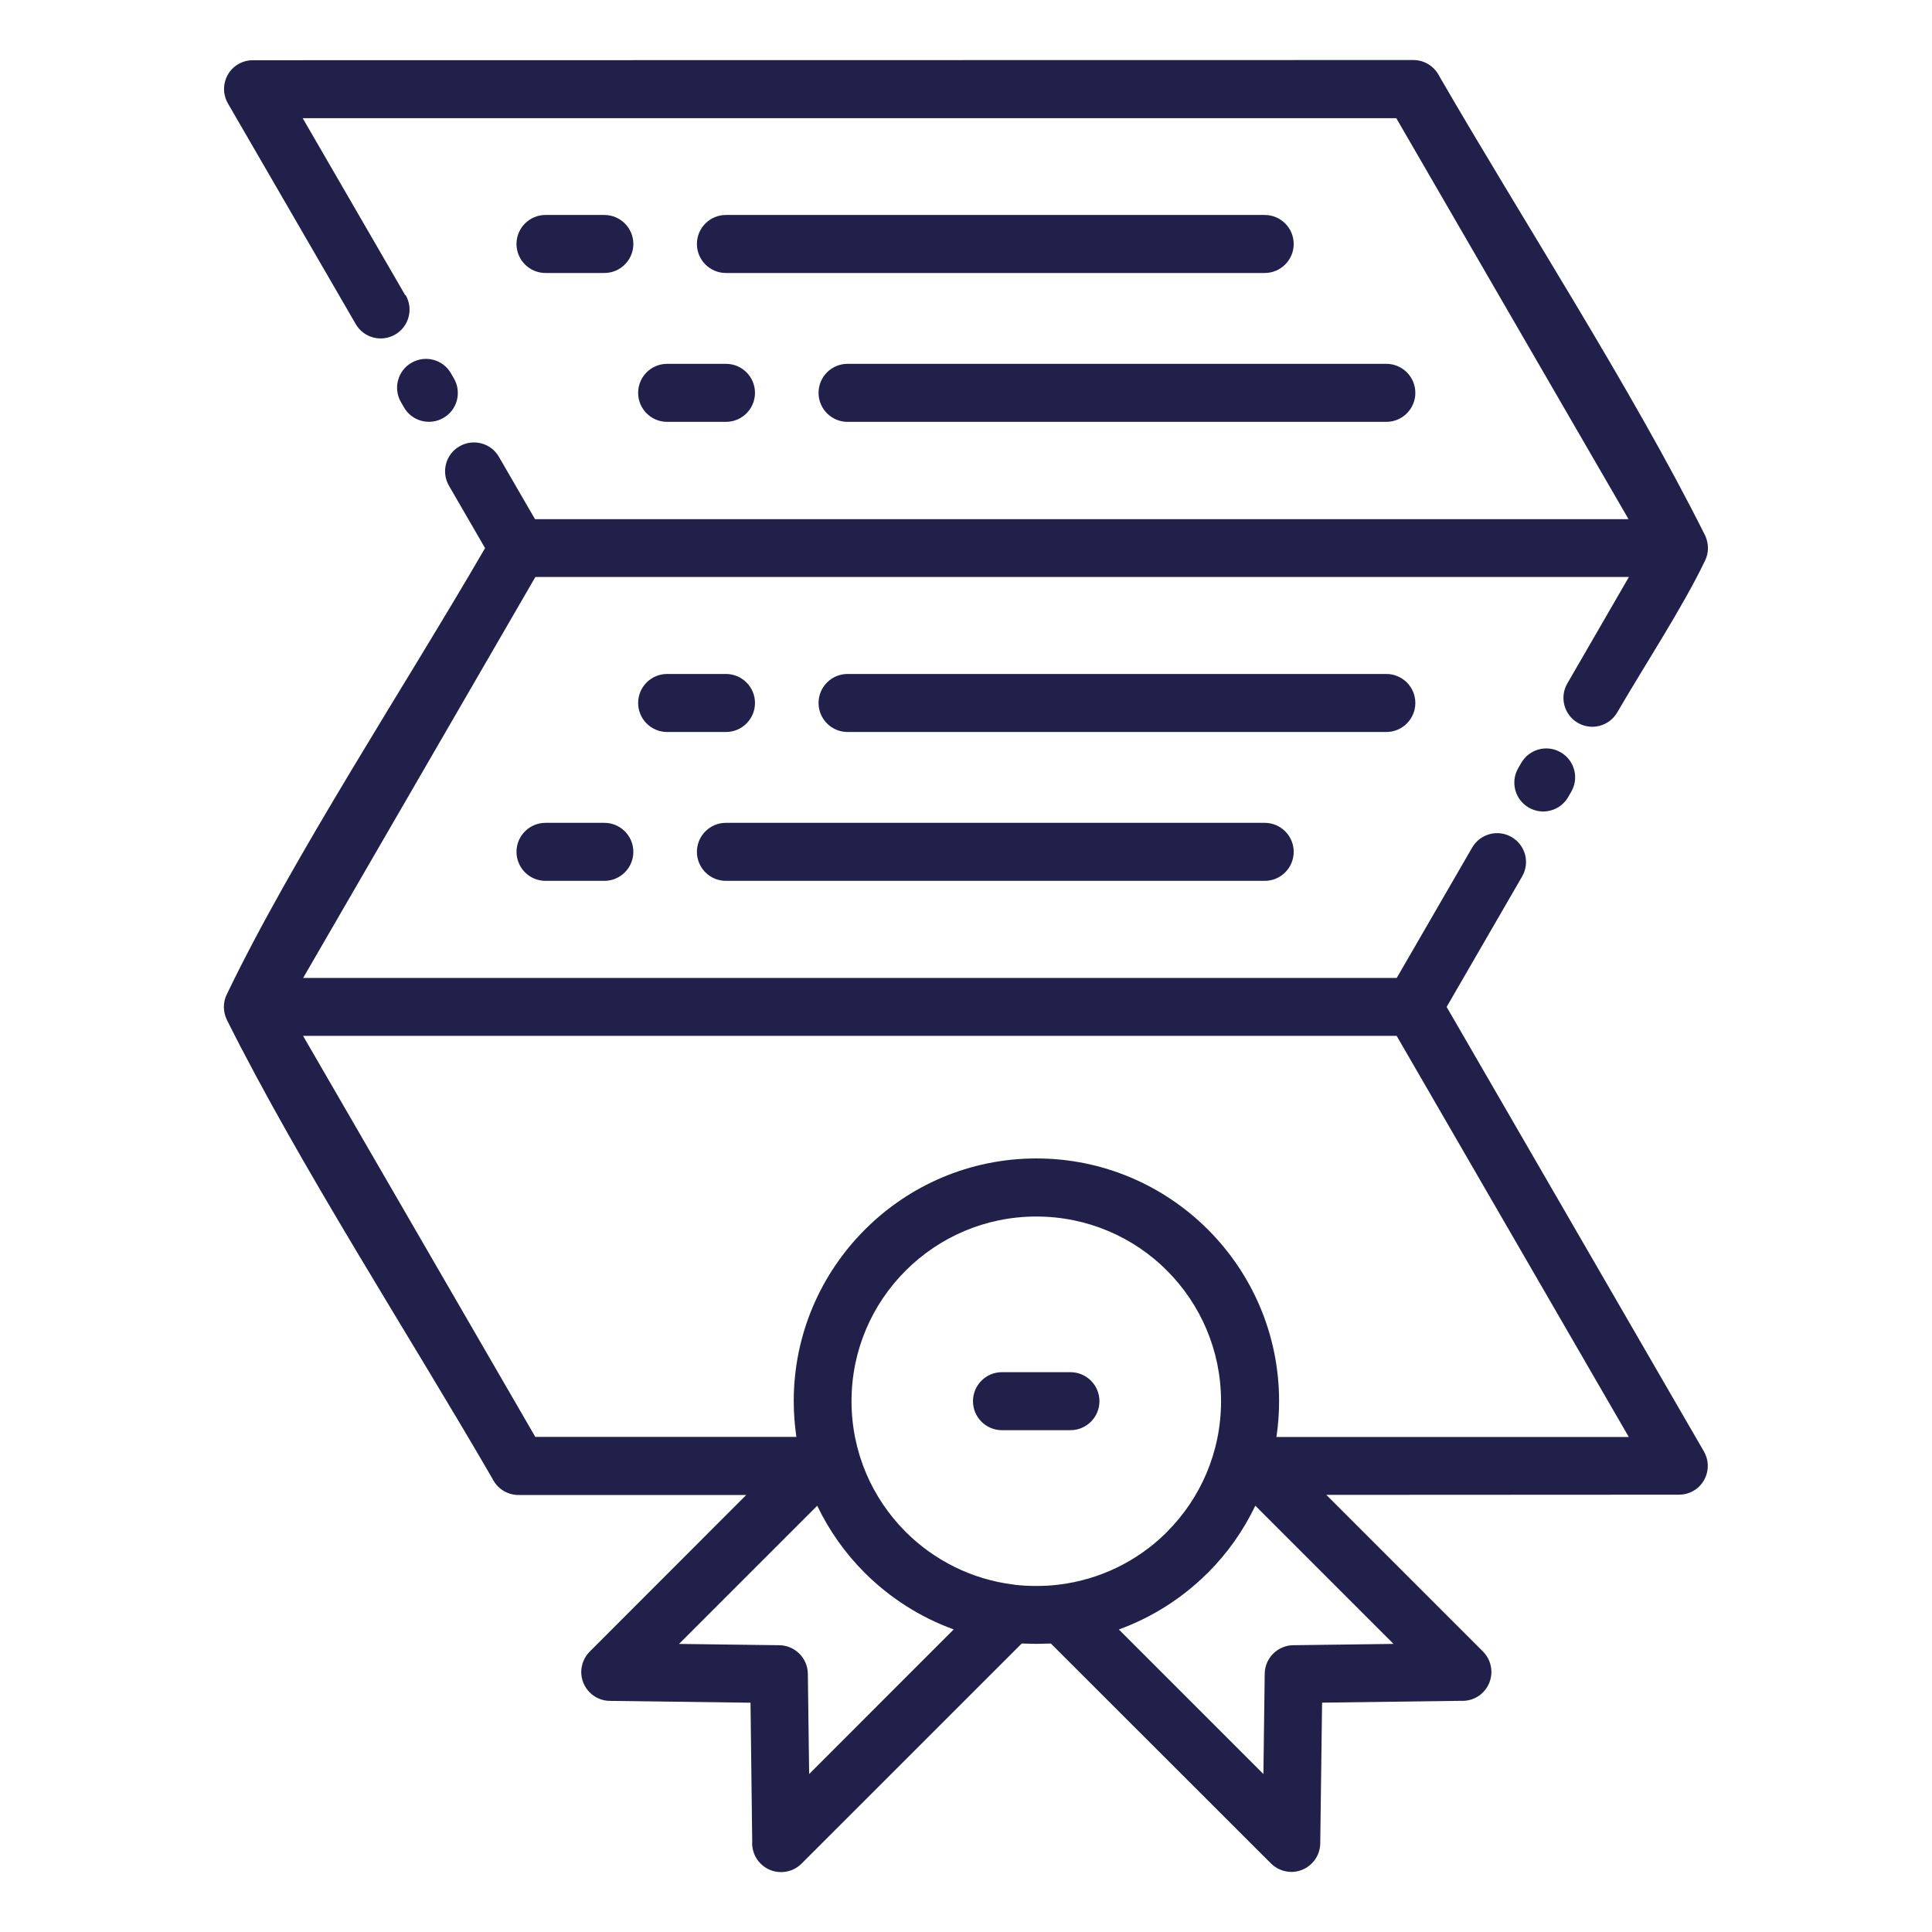 <svg xmlns="http://www.w3.org/2000/svg" width="128pt" height="128pt" viewBox="0 0 128 128"><path d="m30.074 25.074c0.531 0.914 0.219 2.09-0.695 2.613-0.914 0.531-2.09 0.219-2.613-0.695l-0.199-0.344c-0.531-0.914-0.219-2.09 0.695-2.613 0.914-0.531 2.09-0.219 2.613 0.695zm-3.199-5.523c0.531 0.914 0.219 2.09-0.695 2.613-0.914 0.531-2.09 0.219-2.613-0.695l-8.465-14.613c-0.531-0.914-0.219-2.09 0.695-2.613 0.305-0.176 0.637-0.254 0.961-0.254l76.879-0.012c0.762 0 1.414 0.441 1.73 1.086 5.555 9.594 12.746 20.699 17.594 30.398 0.254 0.535 0.266 1.148 0.004 1.68-1.484 3.102-4.031 6.977-5.816 10.055-0.531 0.914-1.699 1.227-2.613 0.695-0.914-0.531-1.227-1.699-0.695-2.613l4.078-7.051h-72.449l-15.387 26.566h72.453l5-8.641c0.531-0.914 1.699-1.227 2.613-0.695 0.914 0.531 1.227 1.699 0.695 2.613l-5 8.641 17.043 29.449c0.531 0.914 0.219 2.09-0.695 2.613-0.305 0.176-0.637 0.254-0.961 0.254l-23.359 0.012 10.375 10.375c0.75 0.75 0.75 1.965 0 2.715-0.406 0.406-0.949 0.59-1.484 0.555l-9.172 0.121-0.121 9.324c-0.012 1.055-0.879 1.898-1.934 1.891-0.52-0.012-0.984-0.219-1.328-0.559l-14.586-14.574-0.965 0.023-0.965-0.023-14.586 14.582c-0.75 0.75-1.965 0.75-2.715 0-0.406-0.406-0.59-0.949-0.555-1.488l-0.113-9.172-9.324-0.121c-1.055-0.012-1.898-0.879-1.891-1.934 0.012-0.52 0.219-0.984 0.559-1.328l10.371-10.379h-15.086c-0.762 0-1.414-0.441-1.73-1.086-5.555-9.594-12.746-20.699-17.594-30.398-0.254-0.535-0.266-1.148-0.004-1.68 4.359-9.078 11.879-20.535 17.113-29.57l-2.391-4.129c-0.531-0.914-0.219-2.09 0.695-2.613 0.914-0.531 2.09-0.219 2.613 0.695l2.391 4.129h72.449l-15.387-26.566h-72.453l6.797 11.734zm77.02 33.258c-0.531 0.914-1.699 1.227-2.613 0.695s-1.227-1.699-0.695-2.613l0.203-0.352c0.531-0.914 1.699-1.227 2.613-0.695 0.914 0.531 1.227 1.699 0.695 2.613zm-11.363 15.82h-72.453l15.387 26.57h17.297c-0.113-0.77-0.176-1.566-0.176-2.371 0-4.43 1.801-8.449 4.715-11.363 2.906-2.914 6.926-4.715 11.363-4.715 4.434 0 8.449 1.801 11.363 4.711 2.914 2.914 4.715 6.934 4.715 11.371 0 0.805-0.059 1.594-0.176 2.371h23.344zm-48.332-40.68c-1.059 0-1.922-0.859-1.922-1.922 0-1.059 0.859-1.922 1.922-1.922h3.898c1.059 0 1.922 0.859 1.922 1.922 0 1.059-0.859 1.922-1.922 1.922zm-8.059-9.863c-1.059 0-1.922-0.859-1.922-1.922 0-1.059 0.859-1.922 1.922-1.922h3.898c1.059 0 1.922 0.859 1.922 1.922 0 1.059-0.859 1.922-1.922 1.922zm11.953 0c-1.059 0-1.922-0.859-1.922-1.922 0-1.059 0.859-1.922 1.922-1.922h35.695c1.059 0 1.922 0.859 1.922 1.922 0 1.059-0.859 1.922-1.922 1.922zm8.059 9.863c-1.059 0-1.922-0.859-1.922-1.922 0-1.059 0.859-1.922 1.922-1.922h35.695c1.059 0 1.922 0.859 1.922 1.922 0 1.059-0.859 1.922-1.922 1.922zm-11.953 20.547c-1.059 0-1.922-0.859-1.922-1.922 0-1.059 0.859-1.922 1.922-1.922h3.898c1.059 0 1.922 0.859 1.922 1.922 0 1.059-0.859 1.922-1.922 1.922zm-8.059 9.863c-1.059 0-1.922-0.859-1.922-1.922 0-1.059 0.859-1.922 1.922-1.922h3.898c1.059 0 1.922 0.859 1.922 1.922 0 1.059-0.859 1.922-1.922 1.922zm11.953 0c-1.059 0-1.922-0.859-1.922-1.922 0-1.059 0.859-1.922 1.922-1.922h35.695c1.059 0 1.922 0.859 1.922 1.922 0 1.059-0.859 1.922-1.922 1.922zm8.059-9.863c-1.059 0-1.922-0.859-1.922-1.922 0-1.059 0.859-1.922 1.922-1.922h35.695c1.059 0 1.922 0.859 1.922 1.922 0 1.059-0.859 1.922-1.922 1.922zm21.16 35.68c-2.211-2.211-5.273-3.578-8.656-3.578-3.379 0-6.441 1.371-8.656 3.586-2.215 2.211-3.586 5.269-3.586 8.648 0 3.379 1.371 6.441 3.586 8.656 1.887 1.887 4.387 3.156 7.172 3.496l0.059 0.012c0.469 0.055 0.941 0.078 1.426 0.078 0.477 0 0.945-0.023 1.406-0.078l0.102-0.012c2.738-0.336 5.191-1.57 7.055-3.394l0.09-0.094c2.215-2.215 3.586-5.273 3.586-8.656 0-3.387-1.371-6.445-3.578-8.656zm5.852 15.586c-0.789 1.656-1.859 3.156-3.141 4.441l-0.113 0.105c-1.629 1.602-3.602 2.856-5.785 3.648l9.578 9.578 0.086-6.644c0.012-1.035 0.852-1.879 1.891-1.891l6.644-0.086-9.156-9.156zm-19.98 8.191c-2.238-0.809-4.246-2.106-5.898-3.754-1.285-1.285-2.352-2.785-3.144-4.441l-9.156 9.156 6.644 0.086c1.035 0.012 1.879 0.852 1.891 1.891l0.086 6.644zm3.199-13.199c-1.059 0-1.922-0.859-1.922-1.922 0-1.059 0.859-1.922 1.922-1.922h4.535c1.059 0 1.922 0.859 1.922 1.922 0 1.059-0.859 1.922-1.922 1.922z" fill="#21204b"></path></svg>